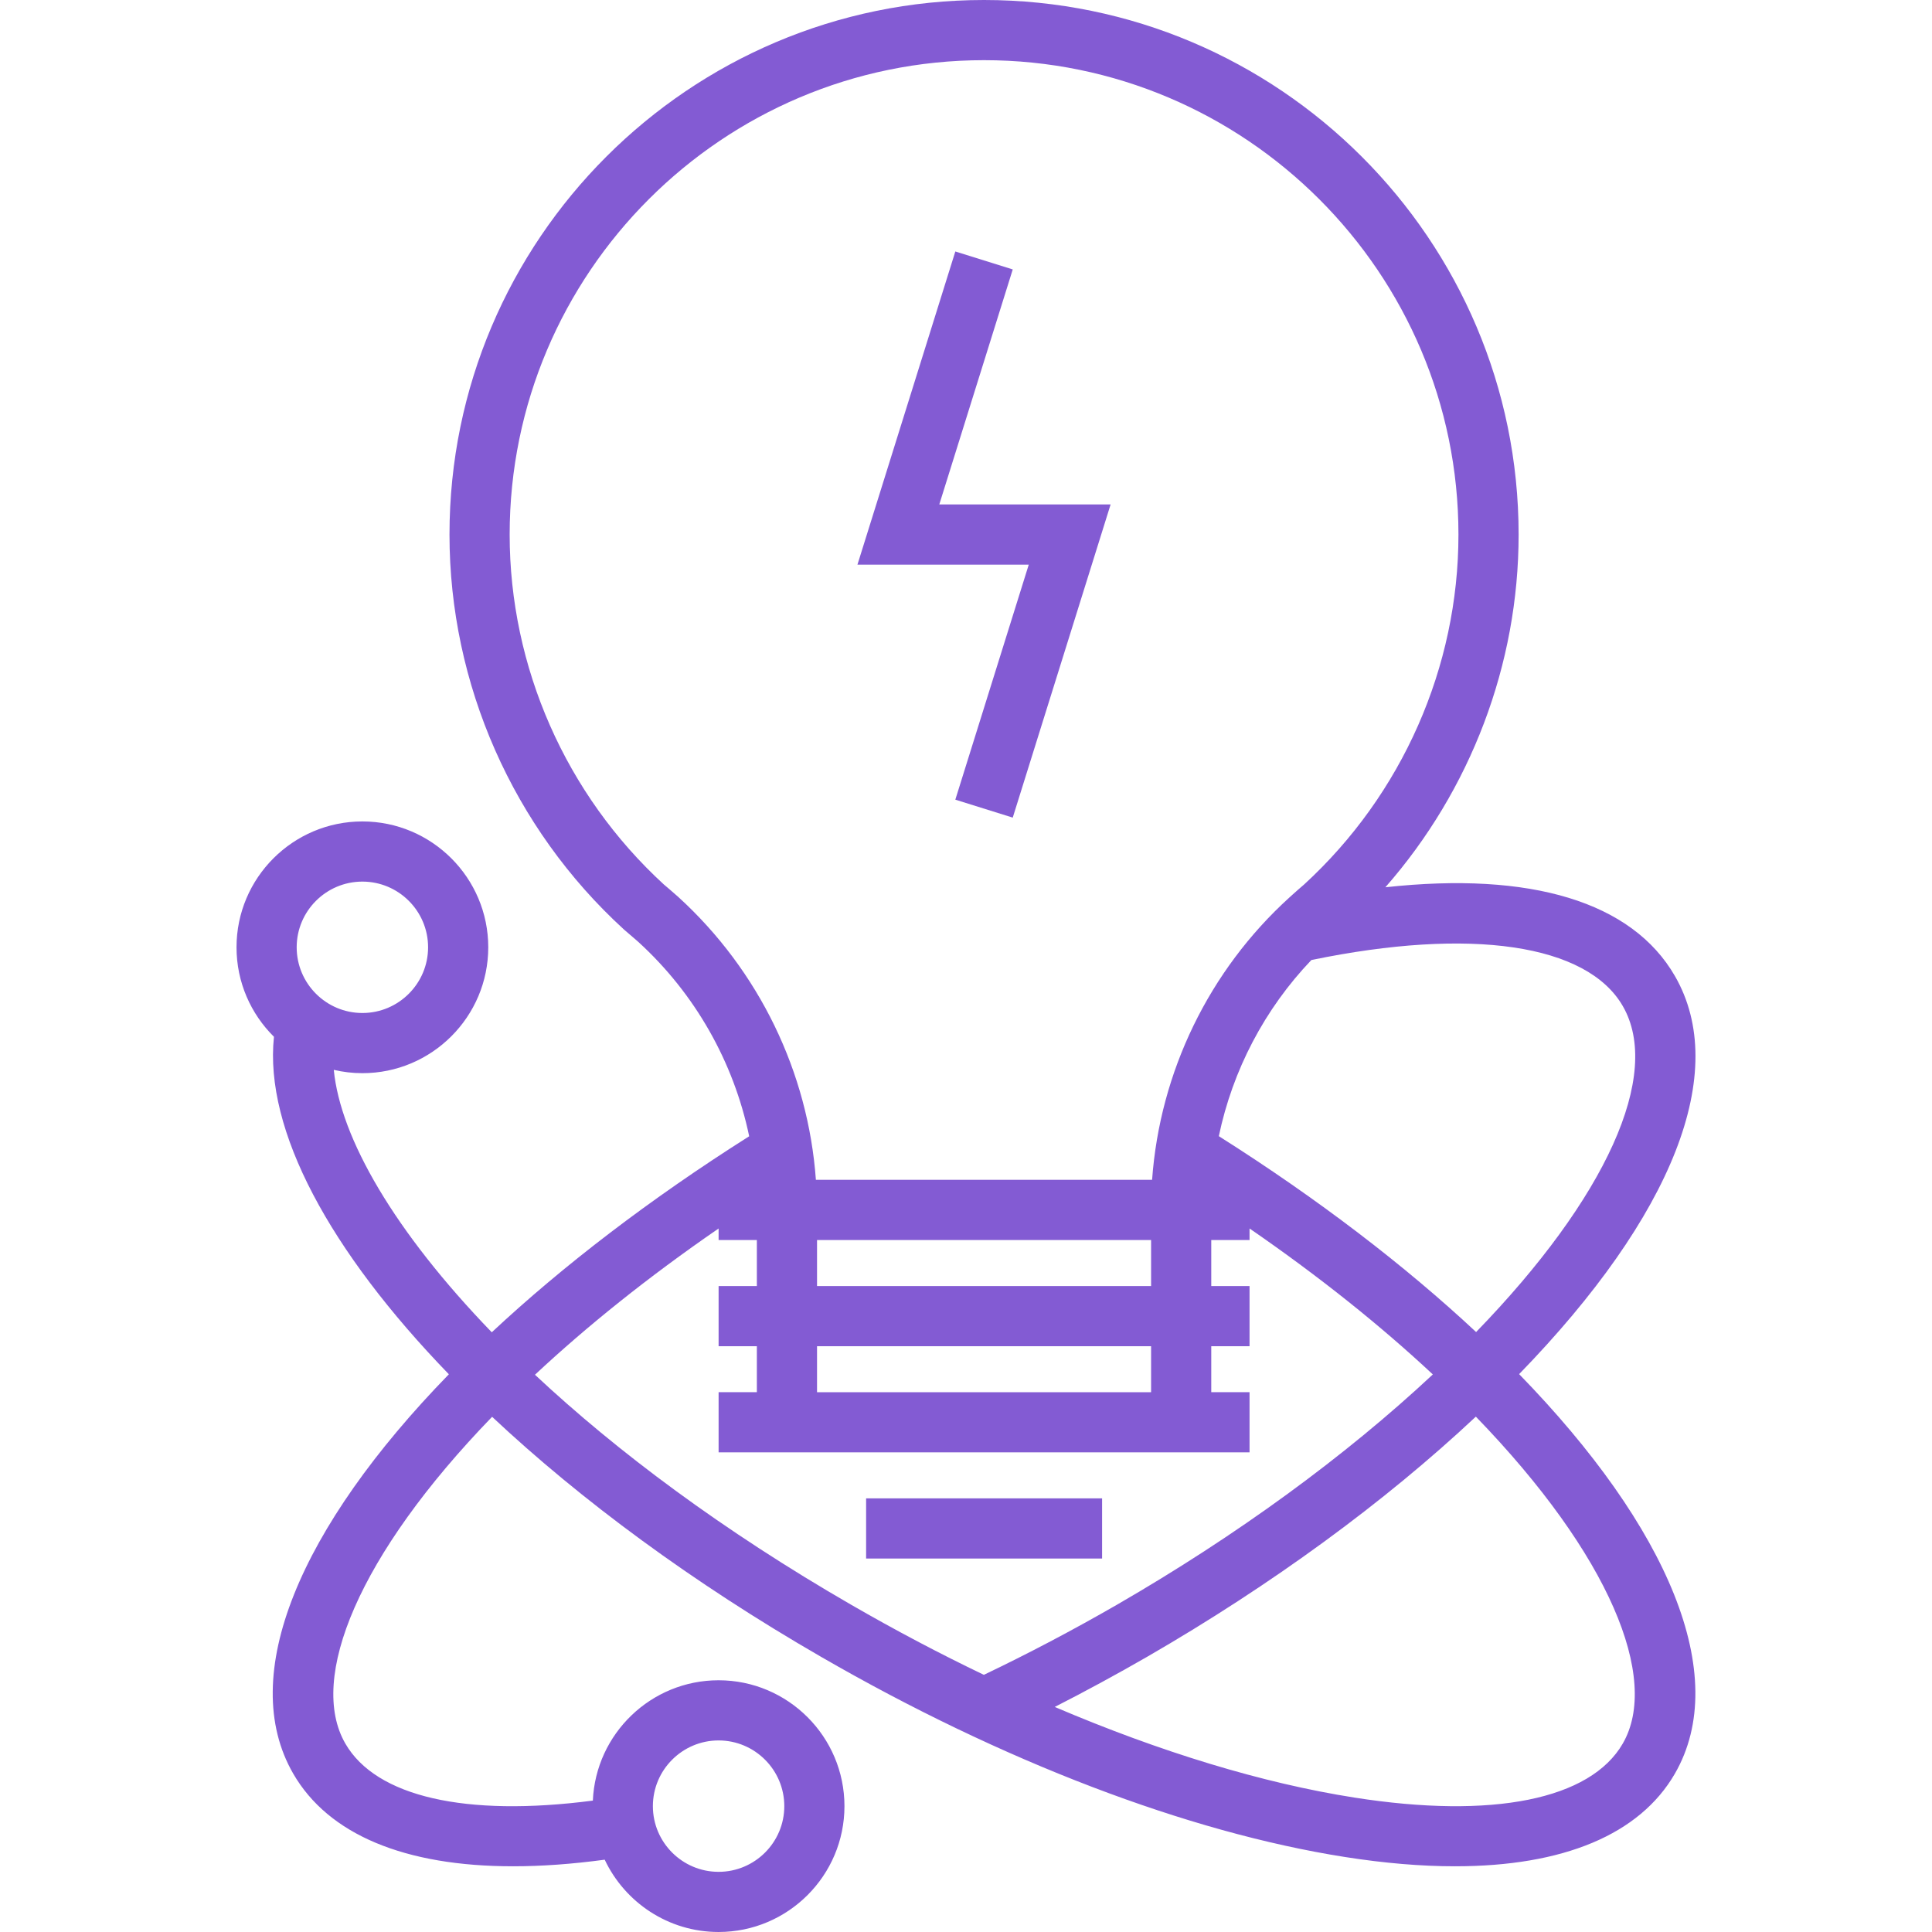 <?xml version="1.0" encoding="iso-8859-1"?>
<!-- Generator: Adobe Illustrator 19.0.0, SVG Export Plug-In . SVG Version: 6.00 Build 0)  -->
<svg xmlns="http://www.w3.org/2000/svg" xmlns:xlink="http://www.w3.org/1999/xlink" version="1.1" id="Layer_1" x="0px" y="0px" viewBox="0 0 512 512" style="enable-background:new 0 0 512 512;" xml:space="preserve" width="512px" height="512px">
<g>
	<g>
		<g>
			<path d="M443.86,258.642c-11.349-19.661-38.194-27.729-76.721-23.506c22.592-25.754,35.31-59.045,35.31-93.468     C402.45,63.549,338.893,0,260.774,0c-78.108,0-141.655,63.549-141.655,141.668c0,39.644,16.832,77.775,46.182,104.612     l0.297,0.261c0.845,0.699,1.7,1.446,2.568,2.207l0.983,0.858c15.075,13.745,25.288,31.871,29.391,51.518     c-26.381,16.695-49.357,34.336-68.216,51.946c-25.755-26.641-40.105-51.44-41.869-69.546c2.437,0.569,4.973,0.879,7.581,0.879     c18.394,0,33.357-14.963,33.357-33.362c0-18.391-14.963-33.352-33.357-33.352c-18.396,0-33.357,14.961-33.357,33.352     c0,9.269,3.8,17.664,9.921,23.715c-2.599,24.752,14.807,56.86,46.353,89.441c-39.518,40.588-56.219,79.901-41.247,105.836     c9.339,16.172,29.596,24.558,58.289,24.553c7.515,0,15.624-0.584,24.257-1.747c5.342,11.313,16.859,19.16,30.179,19.16     c18.394,0,33.359-14.958,33.359-33.349c0-18.394-14.963-33.362-33.359-33.362c-17.9,0-32.546,14.175-33.32,31.89     c-33.721,4.388-57.443-1.004-65.594-15.117c-9.923-17.186,3.428-49.964,38.896-86.592c23.508,22.068,53.177,43.987,87.199,63.621     c47.88,27.663,97.172,46.492,138.801,53.033c10.486,1.649,20.229,2.463,29.164,2.463c28.682,0,48.955-8.397,58.286-24.556     c14.971-25.942-1.74-65.27-41.28-105.872C443.42,322.139,458.472,283.937,443.86,258.642z M96.036,233.633     c9.6,0,17.411,7.808,17.411,17.408c0,9.6-7.811,17.416-17.411,17.416c-9.6,0-17.413-7.816-17.413-17.416     C78.623,241.441,86.436,233.633,96.036,233.633z M190.431,461.233c9.603,0,17.416,7.813,17.416,17.418     c0,9.6-7.813,17.405-17.416,17.405c-9.597,0-17.411-7.805-17.411-17.405C173.02,469.046,180.833,461.233,190.431,461.233z      M430.052,266.614c10.474,18.134-4.392,50.862-38.869,86.391c-18.854-17.598-41.816-35.227-68.181-51.911     c3.648-17.461,12.123-33.688,24.525-46.675C389.799,245.675,420.569,250.185,430.052,266.614z M216.522,368.947v-12.188h88.527     v12.188H216.522z M216.522,340.813v-12.188h88.527v12.188H216.522z M179.75,237.699l-1.08-0.945     c-0.927-0.809-1.841-1.613-2.749-2.365c-25.969-23.821-40.858-57.603-40.858-92.721c0-69.325,56.394-125.722,125.711-125.722     c69.327,0,125.729,56.397,125.729,125.722c0,35.105-14.907,68.892-40.906,92.731c-1.016,0.855-2.03,1.761-3.057,2.683     l-0.809,0.732c-21.35,19.366-34.36,46.298-36.416,74.852H216.22C214.167,284.165,201.175,257.231,179.75,237.699z      M141.771,364.323c13.659-12.763,29.897-25.839,48.667-38.758v3.059h10.138v12.188h-10.138v15.946h10.138v12.188h-10.138v15.946     h140.705v-15.946h-10.148v-12.188h10.148v-15.946h-10.148v-12.188h10.148v-3.062c18.727,12.892,34.934,25.941,48.572,38.679     c-23.235,21.721-52.008,42.717-83.729,61.038c-11.724,6.755-23.567,12.985-35.252,18.567     c-11.694-5.605-23.458-11.808-35.151-18.562C191.624,405.684,163.519,384.675,141.771,364.323z M430.052,462.06     c-8.579,14.856-34.519,20.07-71.16,14.31c-24.281-3.812-51.401-12.077-79.37-24.014c8.142-4.154,16.315-8.585,24.432-13.259     c32.985-19.054,62.954-40.966,87.16-63.673C426.609,412.072,439.973,444.868,430.052,462.06z" fill="#835BD3"/>
			<rect x="229.53" y="397.082" width="62.536" height="15.946" fill="#835BD3"/>
			<polygon points="253.171,211.919 268.388,216.676 294.323,133.686 248.921,133.686 268.388,71.401 253.171,66.644      227.233,149.635 272.632,149.635    " fill="#835BD3"/>
		</g>
	</g>
</g>
<g>
</g>
<g>
</g>
<g>
</g>
<g>
</g>
<g>
</g>
<g>
</g>
<g>
</g>
<g>
</g>
<g>
</g>
<g>
</g>
<g>
</g>
<g>
</g>
<g>
</g>
<g>
</g>
<g>
</g>
</svg>
